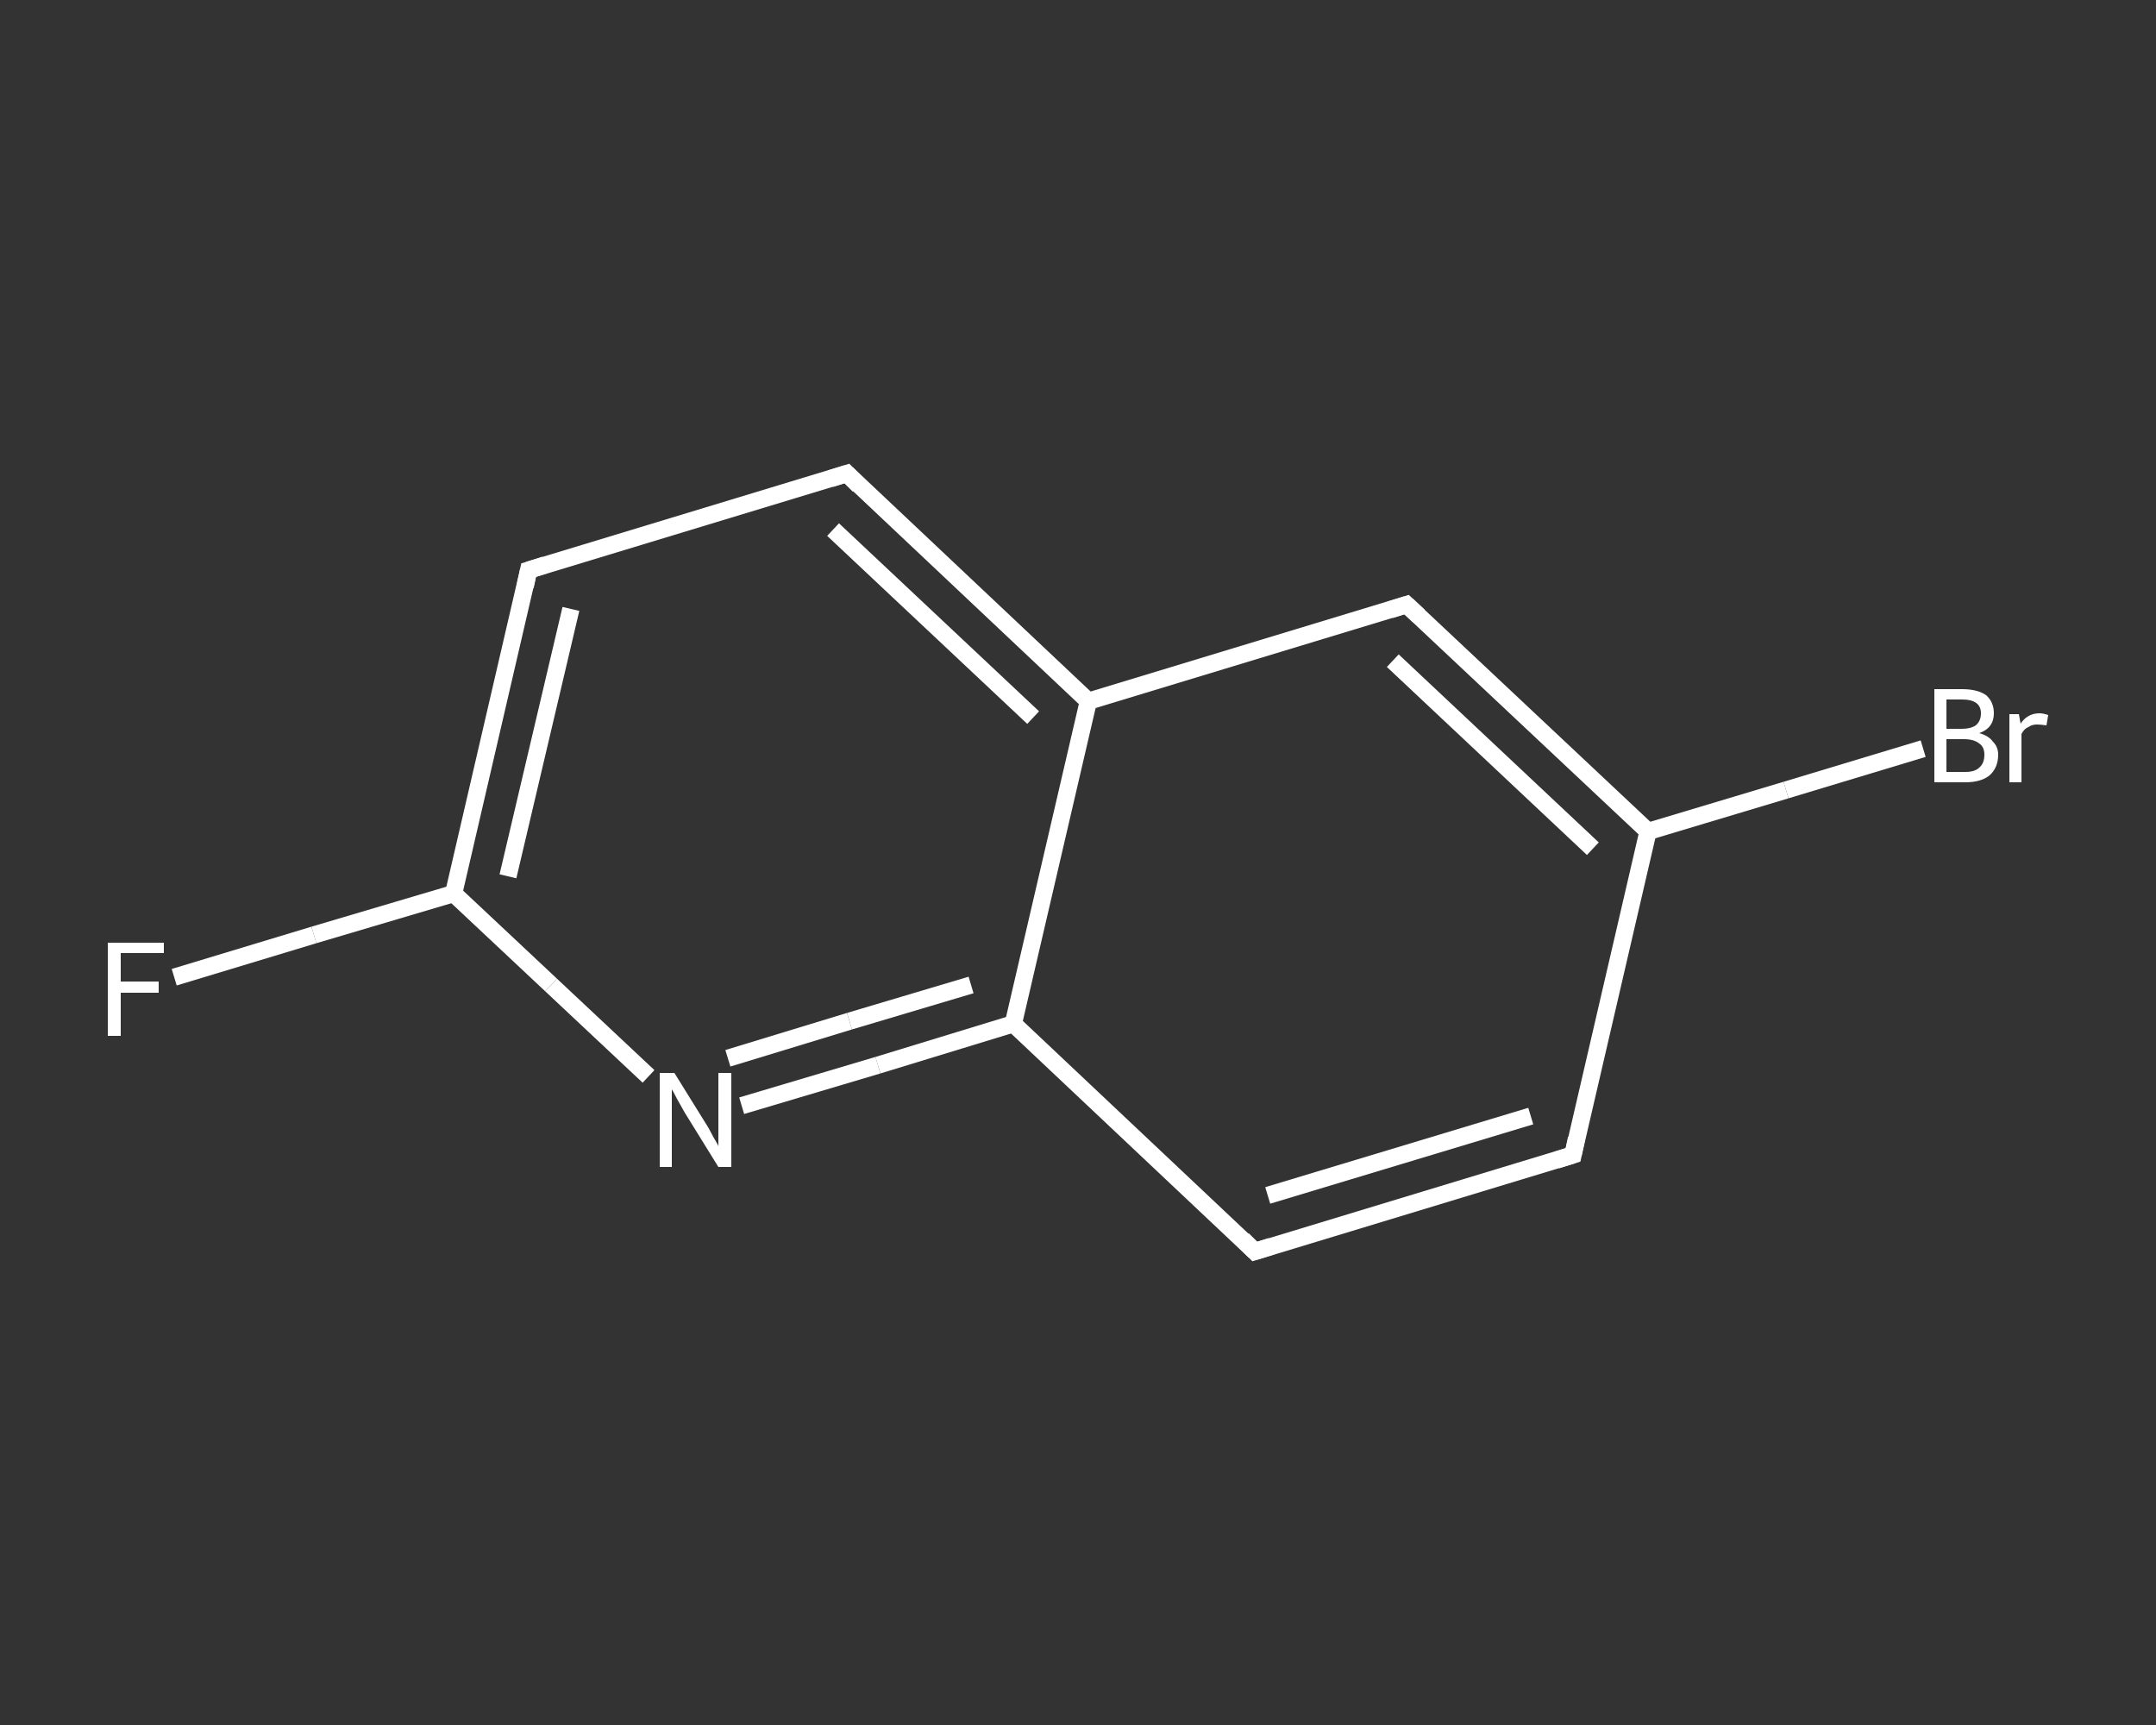 <?xml version='1.0' encoding='iso-8859-1'?>
<svg version='1.1' baseProfile='full'
              xmlns='http://www.w3.org/2000/svg'
                      xmlns:rdkit='http://www.rdkit.org/xml'
                      xmlns:xlink='http://www.w3.org/1999/xlink'
                  xml:space='preserve'
width='250px' height='200px' viewBox='0 0 250 200'>
<rect x="0" y="0" width="250" height="200" fill="#333333" stroke="none"/>
<!-- END OF HEADER -->
<rect style='opacity:1.0;fill:transparent;stroke:none' width='250.0' height='200.0' x='0.0' y='0.0'> </rect>
<path class='bond-0 atom-0 atom-1' d='M 20.2,113.3 L 36.4,108.4' style='fill:none;fill-rule:evenodd;stroke:#FFFFFF;stroke-width:2.0px;stroke-linecap:butt;stroke-linejoin:miter;stroke-opacity:1' />
<path class='bond-0 atom-0 atom-1' d='M 36.4,108.4 L 52.6,103.6' style='fill:none;fill-rule:evenodd;stroke:#FFFFFF;stroke-width:2.0px;stroke-linecap:butt;stroke-linejoin:miter;stroke-opacity:1' />
<path class='bond-1 atom-1 atom-2' d='M 52.6,103.6 L 61.3,66.1' style='fill:none;fill-rule:evenodd;stroke:#FFFFFF;stroke-width:2.0px;stroke-linecap:butt;stroke-linejoin:miter;stroke-opacity:1' />
<path class='bond-1 atom-1 atom-2' d='M 58.9,101.6 L 66.2,70.6' style='fill:none;fill-rule:evenodd;stroke:#FFFFFF;stroke-width:2.0px;stroke-linecap:butt;stroke-linejoin:miter;stroke-opacity:1' />
<path class='bond-2 atom-2 atom-3' d='M 61.3,66.1 L 98.2,54.9' style='fill:none;fill-rule:evenodd;stroke:#FFFFFF;stroke-width:2.0px;stroke-linecap:butt;stroke-linejoin:miter;stroke-opacity:1' />
<path class='bond-3 atom-3 atom-4' d='M 98.2,54.9 L 126.2,81.3' style='fill:none;fill-rule:evenodd;stroke:#FFFFFF;stroke-width:2.0px;stroke-linecap:butt;stroke-linejoin:miter;stroke-opacity:1' />
<path class='bond-3 atom-3 atom-4' d='M 96.6,61.4 L 119.8,83.2' style='fill:none;fill-rule:evenodd;stroke:#FFFFFF;stroke-width:2.0px;stroke-linecap:butt;stroke-linejoin:miter;stroke-opacity:1' />
<path class='bond-4 atom-4 atom-5' d='M 126.2,81.3 L 163.1,70.1' style='fill:none;fill-rule:evenodd;stroke:#FFFFFF;stroke-width:2.0px;stroke-linecap:butt;stroke-linejoin:miter;stroke-opacity:1' />
<path class='bond-5 atom-5 atom-6' d='M 163.1,70.1 L 191.1,96.4' style='fill:none;fill-rule:evenodd;stroke:#FFFFFF;stroke-width:2.0px;stroke-linecap:butt;stroke-linejoin:miter;stroke-opacity:1' />
<path class='bond-5 atom-5 atom-6' d='M 161.5,76.6 L 184.7,98.4' style='fill:none;fill-rule:evenodd;stroke:#FFFFFF;stroke-width:2.0px;stroke-linecap:butt;stroke-linejoin:miter;stroke-opacity:1' />
<path class='bond-6 atom-6 atom-7' d='M 191.1,96.4 L 207.1,91.6' style='fill:none;fill-rule:evenodd;stroke:#FFFFFF;stroke-width:2.0px;stroke-linecap:butt;stroke-linejoin:miter;stroke-opacity:1' />
<path class='bond-6 atom-6 atom-7' d='M 207.1,91.6 L 223.0,86.8' style='fill:none;fill-rule:evenodd;stroke:#FFFFFF;stroke-width:2.0px;stroke-linecap:butt;stroke-linejoin:miter;stroke-opacity:1' />
<path class='bond-7 atom-6 atom-8' d='M 191.1,96.4 L 182.4,133.9' style='fill:none;fill-rule:evenodd;stroke:#FFFFFF;stroke-width:2.0px;stroke-linecap:butt;stroke-linejoin:miter;stroke-opacity:1' />
<path class='bond-8 atom-8 atom-9' d='M 182.4,133.9 L 145.5,145.1' style='fill:none;fill-rule:evenodd;stroke:#FFFFFF;stroke-width:2.0px;stroke-linecap:butt;stroke-linejoin:miter;stroke-opacity:1' />
<path class='bond-8 atom-8 atom-9' d='M 177.5,129.4 L 147.0,138.6' style='fill:none;fill-rule:evenodd;stroke:#FFFFFF;stroke-width:2.0px;stroke-linecap:butt;stroke-linejoin:miter;stroke-opacity:1' />
<path class='bond-9 atom-9 atom-10' d='M 145.5,145.1 L 117.5,118.7' style='fill:none;fill-rule:evenodd;stroke:#FFFFFF;stroke-width:2.0px;stroke-linecap:butt;stroke-linejoin:miter;stroke-opacity:1' />
<path class='bond-10 atom-10 atom-11' d='M 117.5,118.7 L 101.8,123.5' style='fill:none;fill-rule:evenodd;stroke:#FFFFFF;stroke-width:2.0px;stroke-linecap:butt;stroke-linejoin:miter;stroke-opacity:1' />
<path class='bond-10 atom-10 atom-11' d='M 101.8,123.5 L 86.0,128.2' style='fill:none;fill-rule:evenodd;stroke:#FFFFFF;stroke-width:2.0px;stroke-linecap:butt;stroke-linejoin:miter;stroke-opacity:1' />
<path class='bond-10 atom-10 atom-11' d='M 112.6,114.2 L 98.5,118.4' style='fill:none;fill-rule:evenodd;stroke:#FFFFFF;stroke-width:2.0px;stroke-linecap:butt;stroke-linejoin:miter;stroke-opacity:1' />
<path class='bond-10 atom-10 atom-11' d='M 98.5,118.4 L 84.4,122.7' style='fill:none;fill-rule:evenodd;stroke:#FFFFFF;stroke-width:2.0px;stroke-linecap:butt;stroke-linejoin:miter;stroke-opacity:1' />
<path class='bond-11 atom-11 atom-1' d='M 75.2,124.8 L 63.9,114.2' style='fill:none;fill-rule:evenodd;stroke:#FFFFFF;stroke-width:2.0px;stroke-linecap:butt;stroke-linejoin:miter;stroke-opacity:1' />
<path class='bond-11 atom-11 atom-1' d='M 63.9,114.2 L 52.6,103.6' style='fill:none;fill-rule:evenodd;stroke:#FFFFFF;stroke-width:2.0px;stroke-linecap:butt;stroke-linejoin:miter;stroke-opacity:1' />
<path class='bond-12 atom-10 atom-4' d='M 117.5,118.7 L 126.2,81.3' style='fill:none;fill-rule:evenodd;stroke:#FFFFFF;stroke-width:2.0px;stroke-linecap:butt;stroke-linejoin:miter;stroke-opacity:1' />
<path d='M 60.9,68.0 L 61.3,66.1 L 63.2,65.5' style='fill:none;stroke:#FFFFFF;stroke-width:2.0px;stroke-linecap:butt;stroke-linejoin:miter;stroke-opacity:1;' />
<path d='M 96.3,55.5 L 98.2,54.9 L 99.6,56.3' style='fill:none;stroke:#FFFFFF;stroke-width:2.0px;stroke-linecap:butt;stroke-linejoin:miter;stroke-opacity:1;' />
<path d='M 161.2,70.7 L 163.1,70.1 L 164.5,71.4' style='fill:none;stroke:#FFFFFF;stroke-width:2.0px;stroke-linecap:butt;stroke-linejoin:miter;stroke-opacity:1;' />
<path d='M 182.8,132.0 L 182.4,133.9 L 180.5,134.5' style='fill:none;stroke:#FFFFFF;stroke-width:2.0px;stroke-linecap:butt;stroke-linejoin:miter;stroke-opacity:1;' />
<path d='M 147.4,144.5 L 145.5,145.1 L 144.1,143.7' style='fill:none;stroke:#FFFFFF;stroke-width:2.0px;stroke-linecap:butt;stroke-linejoin:miter;stroke-opacity:1;' />
<path class='atom-0' d='M 12.5 109.3
L 19.0 109.3
L 19.0 110.5
L 14.0 110.5
L 14.0 113.8
L 18.4 113.8
L 18.4 115.1
L 14.0 115.1
L 14.0 120.1
L 12.5 120.1
L 12.5 109.3
' fill='#FFFFFF'/>
<path class='atom-7' d='M 229.5 85.0
Q 230.6 85.3, 231.1 86.0
Q 231.7 86.6, 231.7 87.5
Q 231.7 89.0, 230.7 89.9
Q 229.7 90.7, 227.9 90.7
L 224.3 90.7
L 224.3 79.9
L 227.5 79.9
Q 229.3 79.9, 230.3 80.6
Q 231.2 81.4, 231.2 82.7
Q 231.2 84.4, 229.5 85.0
M 225.7 81.1
L 225.7 84.5
L 227.5 84.5
Q 228.5 84.5, 229.1 84.1
Q 229.7 83.6, 229.7 82.7
Q 229.7 81.1, 227.5 81.1
L 225.7 81.1
M 227.9 89.5
Q 229.0 89.5, 229.5 89.0
Q 230.1 88.5, 230.1 87.5
Q 230.1 86.6, 229.5 86.2
Q 228.9 85.7, 227.7 85.7
L 225.7 85.7
L 225.7 89.5
L 227.9 89.5
' fill='#FFFFFF'/>
<path class='atom-7' d='M 234.1 82.8
L 234.3 83.9
Q 235.1 82.7, 236.5 82.7
Q 236.9 82.7, 237.5 82.9
L 237.3 84.1
Q 236.6 84.0, 236.2 84.0
Q 235.6 84.0, 235.2 84.3
Q 234.7 84.5, 234.4 85.1
L 234.4 90.7
L 233.0 90.7
L 233.0 82.8
L 234.1 82.8
' fill='#FFFFFF'/>
<path class='atom-11' d='M 78.2 124.4
L 81.8 130.2
Q 82.2 130.8, 82.7 131.8
Q 83.3 132.8, 83.3 132.9
L 83.3 124.4
L 84.8 124.4
L 84.8 135.3
L 83.3 135.3
L 79.4 129.0
Q 79.0 128.3, 78.5 127.4
Q 78.1 126.6, 77.9 126.3
L 77.9 135.3
L 76.5 135.3
L 76.5 124.4
L 78.2 124.4
' fill='#FFFFFF'/>
</svg>
